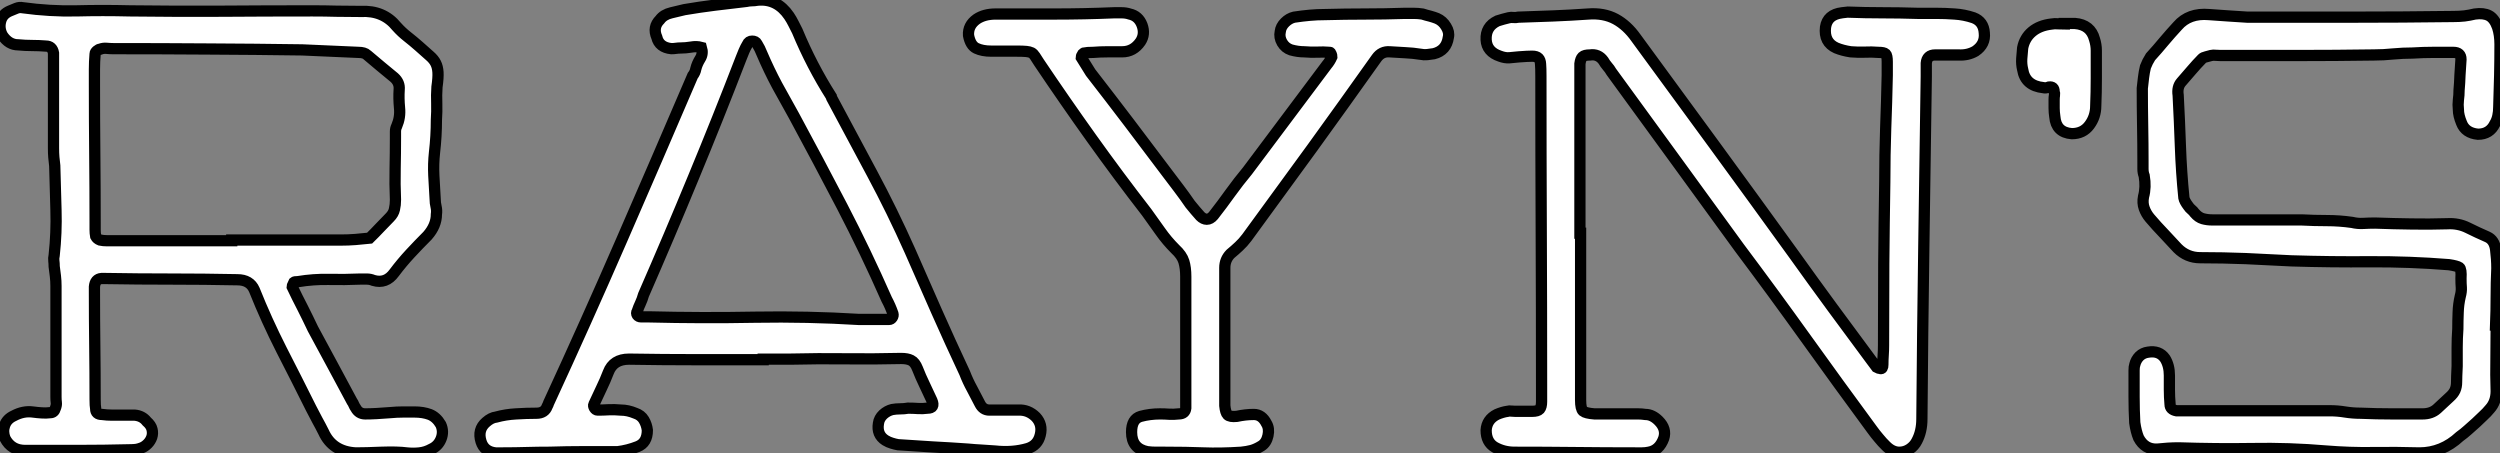 <?xml version="1.0" standalone="no"?>
<svg xmlns="http://www.w3.org/2000/svg" viewBox="1.682 -40.277 222.318 40.307"><rect x="1.682" y="-40.277" width="222.318" height="40.307" fill="#808080" stroke="none"/><path d="M2.58-39.31L2.58-39.31Q2.86-39.42 3.14-39.54Q3.42-39.65 3.70-39.59L3.70-39.59Q6.10-39.26 8.46-39.31Q10.81-39.37 13.22-39.31L13.22-39.31Q17.25-39.26 21.31-39.28Q25.37-39.31 29.46-39.31L29.46-39.31Q30.58-39.31 31.61-39.28Q32.65-39.26 33.77-39.26L33.77-39.26Q35.78-39.37 36.96-37.91L36.96-37.91Q37.41-37.41 37.91-37.02Q38.42-36.62 38.92-36.18L38.92-36.18Q39.54-35.62 39.90-35.31Q40.26-35 40.43-34.66Q40.60-34.33 40.63-33.85Q40.66-33.38 40.54-32.54L40.54-32.54Q40.49-31.81 40.52-31.08Q40.54-30.35 40.49-29.62L40.49-29.62Q40.49-28.17 40.32-26.71L40.32-26.71Q40.21-25.70 40.26-24.67Q40.32-23.63 40.38-22.57L40.38-22.57Q40.38-22.23 40.46-21.90Q40.54-21.56 40.49-21.22L40.49-21.22Q40.49-20.22 39.70-19.32L39.70-19.32Q38.92-18.54 38.16-17.72Q37.41-16.91 36.74-16.02L36.74-16.02Q36.01-15.01 34.89-15.34L34.89-15.34Q34.61-15.46 34.30-15.46Q33.99-15.46 33.71-15.46L33.71-15.46Q32.31-15.40 30.94-15.43Q29.57-15.46 28.17-15.23L28.17-15.23Q27.89-15.23 27.83-15.18L27.83-15.18Q27.78-15.06 27.72-14.95Q27.66-14.84 27.66-14.78L27.66-14.78Q28.11-13.83 28.59-12.91Q29.06-11.98 29.51-11.03L29.51-11.03Q30.35-9.46 31.25-7.81Q32.14-6.16 32.98-4.59L32.98-4.59Q33.10-4.42 33.15-4.28Q33.21-4.14 33.32-3.98L33.32-3.98Q33.60-3.47 34.16-3.47L34.16-3.47Q34.61-3.47 35.17-3.50Q35.73-3.53 36.34-3.58Q36.96-3.64 37.55-3.64Q38.14-3.64 38.53-3.64L38.53-3.64Q39.31-3.64 39.90-3.42Q40.49-3.19 40.88-2.52L40.88-2.52Q41.16-1.90 40.91-1.26Q40.66-0.62 40.04-0.34L40.04-0.34Q39.54-0.06 38.98 0Q38.42 0.06 37.86 0L37.86 0Q37.02-0.11 35.62-0.06Q34.22 0 33.32 0L33.32 0Q31.25-0.11 30.46-1.85L30.46-1.85Q30.18-2.41 29.90-2.91Q29.62-3.42 29.34-3.98L29.34-3.98Q28.06-6.55 26.71-9.18Q25.37-11.82 24.30-14.50L24.30-14.50Q23.91-15.40 22.79-15.40L22.79-15.40Q19.82-15.46 16.91-15.46Q14-15.46 11.03-15.51L11.03-15.51L10.70-15.51Q10.14-15.46 10.08-14.78L10.08-14.78L10.08-14.28Q10.08-11.93 10.11-9.55Q10.14-7.17 10.14-4.76L10.14-4.76Q10.14-4.20 10.19-3.92L10.19-3.92Q10.19-3.42 10.75-3.42L10.75-3.42Q11.20-3.36 11.62-3.36Q12.04-3.36 12.49-3.36L12.49-3.36L13.66-3.36Q14.34-3.30 14.73-2.80L14.73-2.80Q15.12-2.46 15.20-2.10Q15.29-1.74 15.18-1.40Q15.06-1.06 14.81-0.81Q14.56-0.56 14.28-0.45L14.28-0.45Q14-0.34 13.78-0.31Q13.55-0.28 13.27-0.28L13.27-0.28Q10.92-0.22 8.60-0.22Q6.27-0.22 3.92-0.22L3.92-0.22Q2.69-0.22 2.13-1.29L2.13-1.29Q1.90-1.90 2.10-2.46Q2.30-3.02 2.91-3.30L2.91-3.30Q3.75-3.75 4.59-3.64L4.59-3.64Q5.04-3.58 5.40-3.56Q5.77-3.53 6.16-3.58L6.16-3.58Q6.50-3.58 6.61-3.98L6.61-3.98Q6.72-4.26 6.69-4.48Q6.66-4.70 6.66-4.98L6.66-4.98L6.66-14.84Q6.66-15.29 6.61-15.71Q6.55-16.13 6.50-16.58L6.50-16.58Q6.50-16.86 6.47-17.08Q6.44-17.30 6.50-17.58L6.50-17.58Q6.72-19.60 6.66-21.59Q6.61-23.58 6.55-25.54L6.55-25.54Q6.50-25.93 6.47-26.29Q6.44-26.66 6.44-27.10L6.44-27.10L6.44-35.56Q6.33-36.18 5.77-36.18L5.77-36.18Q5.15-36.23 4.54-36.23Q3.92-36.23 3.30-36.29L3.30-36.29Q2.46-36.29 1.90-37.13L1.90-37.13Q1.57-37.74 1.74-38.39Q1.90-39.03 2.58-39.31ZM10.08-32.76L10.08-32.76Q10.08-29.68 10.11-26.60Q10.14-23.52 10.14-20.44L10.14-20.44Q10.14-20.16 10.14-19.85Q10.14-19.54 10.19-19.26L10.19-19.26Q10.30-19.04 10.58-18.93L10.58-18.93Q10.86-18.87 11.17-18.87Q11.48-18.87 11.76-18.87L11.76-18.87L22.29-18.87L22.29-18.93L31.98-18.93Q32.65-18.93 33.29-18.98Q33.94-19.04 34.55-19.10L34.55-19.10Q35-19.54 35.45-20.02Q35.90-20.50 36.34-20.94L36.34-20.94Q36.68-21.28 36.76-21.67Q36.85-22.06 36.85-22.51L36.85-22.51Q36.79-23.91 36.82-25.28Q36.85-26.66 36.85-28.06L36.85-28.06Q36.85-28.34 36.85-28.59Q36.85-28.84 36.96-29.06L36.96-29.06Q37.30-29.85 37.21-30.69Q37.13-31.53 37.18-32.31L37.18-32.31Q37.24-32.93 36.74-33.38L36.74-33.38Q36.12-33.88 35.53-34.38Q34.94-34.89 34.33-35.39L34.33-35.39Q34.10-35.62 33.54-35.62L33.54-35.62Q32.26-35.67 31.05-35.73Q29.85-35.78 28.56-35.84L28.56-35.84Q24.36-35.90 20.16-35.92Q15.96-35.95 11.76-35.95L11.76-35.95Q11.48-35.95 11.17-35.98Q10.86-36.01 10.58-35.90L10.58-35.90Q10.47-35.90 10.30-35.76Q10.14-35.62 10.14-35.50L10.14-35.50Q10.08-34.78 10.08-34.10Q10.08-33.43 10.08-32.76ZM44.91-2.74L44.91-2.74Q45.36-3.14 45.81-3.19L45.81-3.19Q46.65-3.42 47.57-3.47Q48.50-3.53 49.39-3.53L49.39-3.53Q50.12-3.53 50.34-4.14L50.34-4.14Q50.46-4.37 50.46-4.42L50.46-4.42Q53.82-11.70 56.98-18.96Q60.14-26.21 63.28-33.54L63.28-33.54Q63.50-33.82 63.56-34.16L63.56-34.16Q63.67-34.61 63.95-35.06Q64.23-35.50 64.06-36.06L64.06-36.06Q63.62-36.18 63.14-36.09Q62.66-36.01 62.22-36.01L62.22-36.01Q61.99-36.01 61.80-35.98Q61.60-35.95 61.38-35.95L61.38-35.95Q60.31-36.06 60.09-36.96L60.09-36.96Q59.70-37.86 60.37-38.53L60.37-38.53Q60.70-38.98 61.38-39.14Q62.05-39.31 62.55-39.42L62.55-39.42Q63.90-39.65 65.27-39.82Q66.64-39.98 68.04-40.15L68.04-40.15Q68.32-40.21 68.54-40.21Q68.77-40.21 69.05-40.26L69.05-40.26Q70.78-40.43 71.85-38.86L71.85-38.86Q72.07-38.53 72.24-38.19Q72.41-37.86 72.58-37.52L72.58-37.52Q73.86-34.44 75.60-31.70L75.60-31.70Q75.60-31.64 75.63-31.61Q75.66-31.58 75.66-31.53L75.66-31.53Q77.45-28.17 79.24-24.84Q81.03-21.50 82.60-17.98L82.60-17.98Q83.78-15.29 84.98-12.57Q86.18-9.86 87.47-7.11L87.47-7.11Q87.75-6.38 88.12-5.71Q88.48-5.04 88.82-4.37L88.82-4.37Q89.10-3.81 89.66-3.81L89.66-3.81L92.23-3.81Q93.13-3.86 93.80-3.19L93.80-3.19Q94.42-2.52 94.19-1.60Q93.97-0.67 93.07-0.39L93.07-0.39Q91.73 0 90.16-0.17L90.16-0.17Q89.54-0.22 88.96-0.25Q88.37-0.28 87.75-0.34L87.75-0.34Q86.18-0.45 84.64-0.53Q83.10-0.62 81.54-0.73L81.54-0.73Q81.26-0.78 80.98-0.87Q80.70-0.95 80.42-1.12L80.42-1.12Q79.63-1.62 79.80-2.63L79.80-2.63Q79.86-3.08 80.22-3.42Q80.58-3.75 81.03-3.86L81.03-3.86Q81.37-3.92 81.73-3.92Q82.10-3.92 82.43-3.98L82.43-3.98Q82.88-3.98 83.30-3.95Q83.72-3.92 84.17-3.98L84.17-3.98Q84.84-3.98 84.56-4.65L84.56-4.65Q84.22-5.38 83.89-6.08Q83.55-6.78 83.27-7.50L83.27-7.50Q83.05-8.06 82.71-8.23Q82.38-8.40 81.82-8.40L81.82-8.40Q79.30-8.34 76.89-8.37Q74.48-8.40 71.96-8.34L71.96-8.34L69.55-8.34L69.55-8.29Q66.53-8.29 63.59-8.29Q60.65-8.29 57.62-8.34L57.62-8.34Q56.22-8.34 55.78-7.17L55.78-7.17Q55.50-6.44 55.16-5.74Q54.82-5.04 54.49-4.31L54.49-4.31Q54.43-4.20 54.54-4.00Q54.66-3.81 54.82-3.81L54.82-3.81Q55.33-3.81 55.83-3.84Q56.34-3.86 56.90-3.81L56.90-3.81Q57.51-3.81 58.18-3.53L58.18-3.53Q58.69-3.36 58.94-2.94Q59.19-2.52 59.25-2.02L59.25-2.02Q59.25-0.90 58.38-0.56Q57.51-0.22 56.62-0.11L56.62-0.11Q55.10-0.11 53.59-0.11Q52.08-0.11 50.57-0.06L50.57-0.06Q49.50-0.06 48.50-0.03Q47.49 0 46.42 0L46.42 0L45.75 0Q44.74-0.11 44.46-1.01L44.46-1.01Q44.13-2.07 44.91-2.74ZM58.69-12.10L58.69-12.10L59.36-12.10Q64.12-11.98 68.82-12.07Q73.53-12.15 78.06-11.87L78.06-11.87L80.75-11.87Q80.92-11.87 81.03-12.04Q81.14-12.21 81.09-12.38L81.09-12.38Q80.86-13.05 80.53-13.66L80.53-13.66Q78.68-17.86 76.58-21.90Q74.48-25.93 72.30-29.96L72.30-29.96Q71.51-31.36 70.78-32.70Q70.06-34.05 69.44-35.50L69.44-35.50Q69.27-35.95 68.99-36.40L68.99-36.40Q68.88-36.62 68.57-36.62Q68.26-36.62 68.15-36.34L68.15-36.34Q67.98-36.06 67.84-35.73Q67.70-35.39 67.59-35.11L67.59-35.11Q65.52-29.74 63.36-24.53Q61.21-19.32 58.91-14.06L58.91-14.06Q58.80-13.66 58.63-13.30Q58.46-12.94 58.35-12.60L58.35-12.60Q58.24-12.43 58.35-12.26Q58.46-12.10 58.69-12.10ZM88.54-38.58L88.54-38.58Q89.21-39.03 90.22-39.03L90.22-39.03Q92.90-39.03 95.51-39.03Q98.11-39.03 100.74-39.14L100.74-39.14Q101.08-39.14 101.44-39.14Q101.81-39.14 102.14-39.03L102.14-39.03Q102.93-38.86 103.24-38.05Q103.54-37.24 103.10-36.57L103.10-36.57Q102.48-35.67 101.47-35.67L101.47-35.67Q100.86-35.67 100.18-35.67Q99.51-35.67 98.90-35.62L98.90-35.62Q98.34-35.62 98.06-35.56L98.06-35.56Q97.94-35.50 97.89-35.36Q97.83-35.22 97.83-35.17L97.83-35.17L98.67-33.82Q100.41-31.58 102.09-29.37Q103.77-27.16 105.45-24.92L105.45-24.92Q106.01-24.19 106.51-23.52Q107.02-22.85 107.52-22.12L107.52-22.12Q107.97-21.56 108.42-21.06L108.42-21.06Q108.70-20.78 109.00-20.78Q109.31-20.78 109.59-21.11L109.59-21.11Q110.38-22.12 111.10-23.13Q111.83-24.14 112.62-25.09L112.62-25.09L119.67-34.50Q119.95-34.83 120.12-35.22L120.12-35.22Q120.12-35.34 120.06-35.48Q120.01-35.62 119.95-35.62L119.95-35.62Q119.34-35.67 118.80-35.64Q118.27-35.62 117.66-35.67L117.66-35.67Q117.10-35.67 116.48-35.84L116.48-35.84Q115.98-36.01 115.70-36.48Q115.42-36.96 115.53-37.46L115.53-37.46Q115.58-37.91 115.95-38.28Q116.31-38.64 116.76-38.75L116.76-38.75Q117.49-38.86 118.16-38.92Q118.83-38.98 119.50-38.98L119.50-38.98Q121.30-39.03 123.06-39.03Q124.82-39.03 126.62-39.09L126.62-39.09Q127.01-39.09 127.40-39.09Q127.79-39.09 128.18-39.03L128.18-39.03Q128.52-38.92 128.86-38.84Q129.19-38.75 129.47-38.64L129.47-38.64Q129.98-38.42 130.28-37.91Q130.59-37.41 130.48-36.96L130.48-36.96Q130.31-35.78 129.19-35.50L129.19-35.50Q128.91-35.45 128.60-35.42Q128.30-35.39 128.02-35.45L128.02-35.45Q127.34-35.56 126.64-35.59Q125.94-35.62 125.27-35.67L125.27-35.67Q124.54-35.73 124.10-35.11L124.10-35.11Q121.24-31.08 118.36-27.10Q115.47-23.13 112.56-19.15L112.56-19.15Q112.22-18.70 111.86-18.37Q111.50-18.03 111.10-17.70L111.10-17.70Q110.60-17.19 110.60-16.46L110.60-16.46L110.60-4.20Q110.66-3.58 110.85-3.39Q111.05-3.19 111.66-3.25L111.66-3.25Q112.45-3.42 113.18-3.42L113.18-3.42Q113.90-3.42 114.30-2.63L114.30-2.63Q114.58-2.18 114.44-1.54Q114.30-0.90 113.85-0.62L113.85-0.62Q113.40-0.34 112.98-0.22Q112.56-0.11 112.06-0.06L112.06-0.06Q110.21 0.06 108.70 0Q107.18-0.06 105.22-0.06L105.22-0.06Q104.83-0.06 104.47-0.06Q104.10-0.06 103.71-0.11L103.71-0.11Q102.31-0.39 102.31-1.85L102.31-1.85Q102.31-3.02 103.12-3.25Q103.94-3.47 104.83-3.47L104.83-3.47Q105.28-3.47 105.67-3.44Q106.06-3.42 106.51-3.47L106.51-3.47Q107.07-3.47 107.13-3.98L107.13-3.98L107.13-15.68Q107.13-16.46 106.96-17.02Q106.79-17.58 106.18-18.14L106.18-18.14Q105.45-18.87 104.86-19.71Q104.27-20.55 103.66-21.39L103.66-21.39Q101.14-24.64 98.76-27.97Q96.38-31.30 94.08-34.72L94.08-34.72Q93.86-35.06 93.72-35.28Q93.58-35.50 93.41-35.59Q93.24-35.67 92.96-35.70Q92.68-35.73 92.06-35.73L92.06-35.73L89.82-35.73Q89.04-35.73 88.51-35.98Q87.98-36.23 87.81-37.13L87.81-37.13Q87.75-38.02 88.54-38.58ZM134.85-38.42L134.85-38.42Q135.35-38.58 135.86-38.70L135.86-38.70Q136.08-38.75 136.28-38.72Q136.47-38.70 136.70-38.75L136.70-38.75Q138.26-38.81 139.80-38.86Q141.34-38.92 142.91-39.03L142.91-39.03Q144.31-39.14 145.35-38.58Q146.38-38.02 147.17-36.90L147.17-36.90Q150.70-32.09 154.20-27.30Q157.70-22.51 161.22-17.64L161.22-17.64Q162.90-15.29 164.61-12.96Q166.32-10.64 168.06-8.29L168.06-8.29L168.56-7.62Q168.78-7.50 168.90-7.50L168.90-7.50Q169.12-7.45 169.12-7.84L169.12-7.84Q169.12-8.29 169.15-8.71Q169.18-9.13 169.18-9.58L169.18-9.58Q169.18-13.22 169.20-16.83Q169.23-20.44 169.29-24.08L169.29-24.08Q169.29-26.49 169.37-28.84Q169.46-31.19 169.51-33.60L169.51-33.60L169.51-34.78Q169.51-35.34 169.37-35.48Q169.23-35.62 168.73-35.62L168.73-35.62Q168.11-35.67 167.50-35.64Q166.88-35.62 166.26-35.67L166.26-35.67Q165.54-35.78 164.98-36.01L164.98-36.01Q163.86-36.51 164.02-37.86L164.02-37.86Q164.19-38.98 165.48-39.14L165.48-39.14Q165.59-39.14 165.73-39.17Q165.87-39.20 165.98-39.20L165.98-39.20Q167.55-39.14 169.09-39.14Q170.63-39.14 172.20-39.09L172.20-39.09Q173.04-39.09 173.85-39.09Q174.66-39.09 175.50-39.03L175.50-39.03Q176.34-38.98 177.18-38.70L177.18-38.70Q178.08-38.36 178.14-37.35L178.14-37.35Q178.25-36.34 177.35-35.73L177.35-35.73Q176.68-35.34 175.84-35.39L175.84-35.39L173.77-35.39Q173.04-35.39 172.98-34.66L172.98-34.66L172.98-33.49Q172.87-25.82 172.76-18.26Q172.65-10.70 172.59-3.02L172.59-3.02Q172.59-1.90 172.14-1.06L172.14-1.06Q171.92-0.62 171.50-0.34Q171.08-0.06 170.58-0.06L170.58-0.06Q169.96-0.06 169.40-0.62L169.40-0.62Q169.06-0.95 168.76-1.32Q168.45-1.68 168.17-2.07L168.17-2.07Q165.20-6.10 162.29-10.16Q159.38-14.22 156.35-18.26L156.35-18.26Q153.50-22.18 150.67-26.07Q147.84-29.96 144.98-33.88L144.98-33.88Q144.82-34.16 144.62-34.38Q144.42-34.61 144.26-34.89L144.26-34.89Q143.81-35.50 143.08-35.39L143.08-35.39Q142.58-35.39 142.41-35.22Q142.24-35.06 142.18-34.61L142.18-34.61L142.18-19.54L142.24-19.54L142.24-4.70Q142.24-3.92 142.46-3.72Q142.69-3.53 143.47-3.47L143.47-3.47L146.78-3.47Q147.06-3.47 147.36-3.47Q147.67-3.47 148.01-3.42L148.01-3.42Q148.62-3.42 149.18-2.86L149.18-2.86Q149.91-2.13 149.63-1.29L149.63-1.29Q149.24-0.22 148.29-0.06L148.29-0.06Q148.01 0 147.70 0Q147.39 0 147.11 0L147.11 0Q144.42 0 141.74-0.03Q139.05-0.06 136.36-0.06L136.36-0.06Q135.41-0.06 134.62-0.50Q133.84-0.95 133.84-2.02L133.84-2.02Q133.90-2.97 134.79-3.42L134.79-3.42Q135.30-3.64 135.74-3.70L135.74-3.70Q135.91-3.75 136.08-3.72Q136.25-3.70 136.42-3.70L136.42-3.70Q137.42-3.70 137.93-3.70Q138.43-3.70 138.60-3.89Q138.77-4.09 138.77-4.56Q138.77-5.04 138.77-5.99L138.77-5.99Q138.77-12.94 138.74-19.77Q138.71-26.60 138.71-33.49L138.71-33.49Q138.71-34.22 138.68-34.58Q138.66-34.94 138.49-35.11Q138.32-35.28 137.93-35.28Q137.54-35.28 136.75-35.22L136.75-35.22Q136.30-35.17 135.91-35.14Q135.52-35.11 135.07-35.28L135.07-35.28Q133.90-35.67 133.84-36.74L133.84-36.74Q133.78-37.91 134.85-38.42ZM181.55-36.01L181.55-36.01Q181.72-36.90 182.39-37.46Q183.06-38.02 184.13-38.14L184.13-38.14Q184.41-38.19 184.69-38.16Q184.97-38.14 185.25-38.14L185.25-38.14L185.25-38.19L186.20-38.19Q187.60-38.08 187.94-36.79L187.94-36.79Q188.10-36.29 188.10-35.78L188.10-35.78Q188.10-34.55 188.10-33.32Q188.10-32.09 188.05-30.86L188.05-30.86Q188.05-29.90 187.49-29.15Q186.93-28.39 185.92-28.39L185.92-28.39Q184.52-28.50 184.41-29.90L184.41-29.90Q184.35-30.30 184.35-30.66Q184.35-31.02 184.35-31.42L184.35-31.42Q184.35-31.64 184.38-31.81Q184.41-31.98 184.35-32.14L184.35-32.14Q184.35-32.59 183.90-32.54L183.90-32.54Q183.57-32.42 183.40-32.48L183.40-32.48Q181.78-32.65 181.55-34.10L181.55-34.10Q181.44-34.55 181.47-35.06Q181.50-35.56 181.55-36.01ZM191.52-7.84L191.52-7.84Q191.63-8.29 191.94-8.60Q192.25-8.90 192.70-8.96L192.70-8.96Q193.70-9.13 194.21-8.40L194.21-8.40Q194.60-7.78 194.60-6.89L194.60-6.89Q194.60-6.27 194.60-5.63Q194.60-4.98 194.66-4.31L194.66-4.31Q194.66-3.86 195.22-3.75L195.22-3.75L208.88-3.75Q209.55-3.75 210.22-3.64Q210.90-3.53 211.62-3.53L211.62-3.53Q213.02-3.47 214.40-3.47Q215.77-3.47 217.11-3.47L217.11-3.47Q217.90-3.47 218.40-3.92L218.40-3.92Q219.18-4.65 219.52-4.96Q219.86-5.26 220.00-5.57Q220.14-5.88 220.14-6.30Q220.14-6.72 220.19-7.73L220.19-7.73Q220.19-8.57 220.19-9.38Q220.19-10.19 220.25-11.03L220.25-11.03Q220.25-11.76 220.28-12.49Q220.30-13.22 220.47-13.94L220.47-13.94Q220.58-14.34 220.56-14.70Q220.53-15.06 220.53-15.51L220.53-15.51Q220.58-16.35 220.39-16.49Q220.19-16.63 219.46-16.74L219.46-16.74Q215.94-17.02 212.46-17.00Q208.99-16.97 205.46-17.08L205.46-17.08Q203.45-17.19 201.40-17.28Q199.36-17.36 197.34-17.36L197.34-17.36Q196.17-17.36 195.33-18.20L195.33-18.20Q194.71-18.87 194.10-19.52Q193.48-20.16 192.86-20.89L192.86-20.89Q192.53-21.28 192.36-21.76Q192.19-22.23 192.30-22.79L192.30-22.79Q192.53-23.63 192.36-24.64L192.36-24.64Q192.25-24.92 192.25-25.26Q192.25-25.59 192.25-25.87L192.25-25.87Q192.25-27.50 192.22-29.15Q192.19-30.80 192.19-32.42L192.19-32.42Q192.25-32.87 192.30-33.38Q192.36-33.88 192.47-34.33L192.47-34.33Q192.64-34.78 192.92-35.22L192.92-35.22Q193.54-35.90 194.12-36.60Q194.71-37.30 195.33-37.97L195.33-37.97Q196.34-39.14 198.13-38.98L198.13-38.98Q198.97-38.92 199.84-38.86Q200.70-38.81 201.54-38.75L201.54-38.75Q206.14-38.75 210.70-38.75Q215.26-38.75 219.86-38.81L219.86-38.81Q220.36-38.81 220.84-38.86Q221.31-38.92 221.76-39.03L221.76-39.03Q222.54-39.14 223.02-38.89Q223.50-38.64 223.78-37.86L223.78-37.86Q224-37.18 224-36.34L224-36.34Q224-34.94 223.97-33.57Q223.94-32.20 223.89-30.80L223.89-30.80Q223.89-29.85 223.55-29.29L223.55-29.29Q223.10-28.34 222.04-28.34L222.04-28.34Q220.92-28.45 220.58-29.34L220.58-29.34Q220.30-30.02 220.30-30.52L220.30-30.52Q220.25-30.97 220.30-31.39Q220.36-31.81 220.36-32.26L220.36-32.26Q220.42-32.93 220.44-33.60Q220.47-34.27 220.53-35L220.53-35Q220.53-35.62 219.86-35.62L219.86-35.62Q218.96-35.62 218.06-35.62Q217.17-35.62 216.22-35.56L216.22-35.56Q215.38-35.56 214.51-35.48Q213.64-35.39 212.80-35.39L212.80-35.39Q209.38-35.34 205.97-35.34Q202.55-35.34 199.14-35.34L199.14-35.34Q198.91-35.34 198.72-35.36Q198.52-35.39 198.30-35.34L198.30-35.34Q198.07-35.28 197.85-35.22Q197.62-35.17 197.51-35.06L197.51-35.06Q197.01-34.55 196.56-34.02Q196.11-33.49 195.66-32.98L195.66-32.98Q195.27-32.54 195.38-31.81L195.38-31.81Q195.50-29.51 195.58-27.24Q195.66-24.98 195.89-22.68L195.89-22.68Q195.94-22.40 196.28-21.95L196.28-21.95Q196.39-21.78 196.56-21.64Q196.73-21.50 196.84-21.34L196.84-21.34Q197.18-20.94 197.57-20.83Q197.96-20.72 198.41-20.72L198.41-20.72L206.36-20.72Q207.48-20.66 208.60-20.66Q209.72-20.66 210.84-20.50L210.84-20.50Q211.34-20.38 211.85-20.41Q212.35-20.44 212.91-20.44L212.91-20.44Q214.54-20.38 216.10-20.36Q217.67-20.33 219.30-20.38L219.30-20.38Q220.30-20.44 221.14-20.02Q221.98-19.60 222.88-19.21L222.88-19.21Q223.50-18.93 223.61-18.09L223.61-18.09Q223.66-17.64 223.69-17.25Q223.72-16.86 223.72-16.41L223.72-16.41Q223.66-15.12 223.66-13.89Q223.66-12.66 223.61-11.37L223.61-11.37L223.66-11.37Q223.66-9.91 223.64-8.43Q223.61-6.94 223.66-5.49L223.66-5.49Q223.66-4.54 223.10-3.92L223.10-3.92Q222.82-3.58 222.49-3.28Q222.15-2.97 221.87-2.69L221.87-2.69Q221.48-2.35 221.14-2.04Q220.81-1.74 220.42-1.46L220.42-1.46Q218.85 0 216.83 0L216.83 0Q214.76-0.06 212.69-0.03Q210.62 0 208.54-0.17L208.54-0.17Q205.24-0.45 201.99-0.39Q198.74-0.34 195.44-0.45L195.44-0.45Q194.94-0.45 194.46-0.42Q193.98-0.39 193.54-0.34L193.54-0.34Q192.42-0.28 191.86-1.34L191.86-1.34Q191.63-1.90 191.52-2.69L191.52-2.69Q191.46-3.81 191.46-4.98Q191.46-6.16 191.46-7.34L191.46-7.34Q191.46-7.67 191.52-7.84Z" fill="white" stroke="black" transform="scale(1,1)"/></svg>
